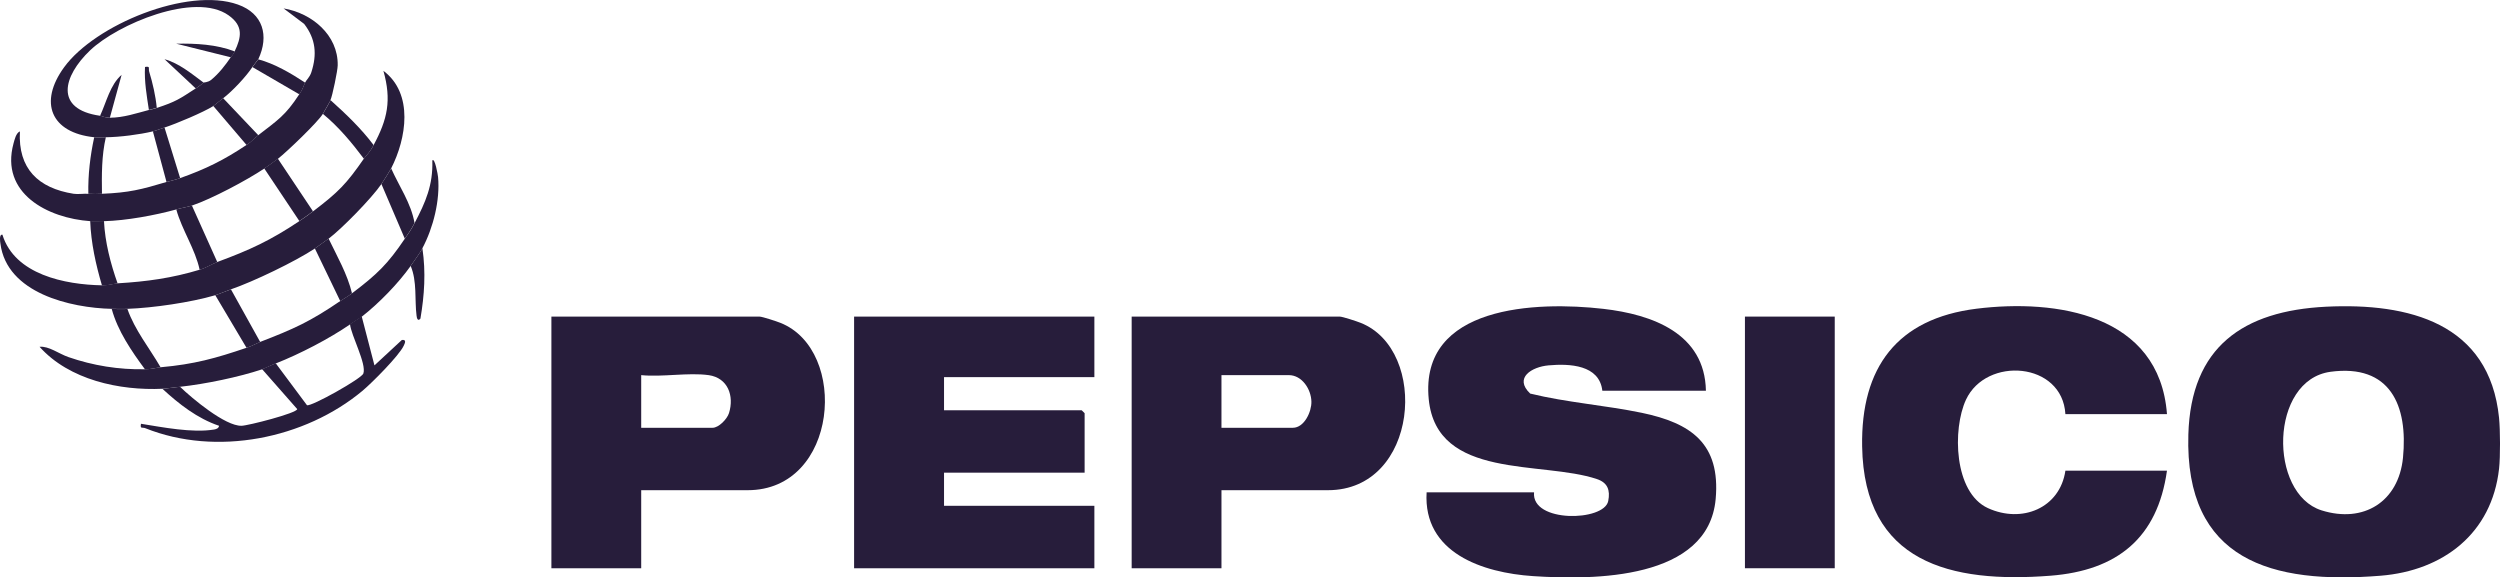 <?xml version="1.0" encoding="UTF-8"?>
<svg id="Layer_2" data-name="Layer 2" xmlns="http://www.w3.org/2000/svg" viewBox="0 0 187.07 43.21">
  <defs>
    <style>
      .cls-1 {
        fill: #271d3b;
      }
    </style>
  </defs>
  <g id="Capa_1" data-name="Capa 1">
    <g id="aHKXiJ">
      <g>
        <path class="cls-1" d="M187,31.28c.09.91.1,2.89,0,3.79-.54,4.85-4.18,7.63-8.86,8.01-8.13.66-14.67-1.12-14.39-10.57.19-6.56,4.1-9.25,10.31-9.56,6.17-.3,12.22,1.21,12.94,8.32ZM174.39,27.82c-4.57.62-4.65,9.12-.67,10.37,3.15.99,5.76-.65,6.09-3.93.39-3.93-.96-7.04-5.43-6.44Z"/>
        <path class="cls-1" d="M127.65,29.24h-7.75c-.22-1.95-2.46-2.04-4.03-1.9-1.24.11-2.61.93-1.37,2.11,2.74.67,5.59.87,8.35,1.44,3.69.77,5.9,2.3,5.53,6.45-.55,6.06-9.13,6.07-13.66,5.77-3.77-.25-8.24-1.73-7.97-6.27h8.04c-.22,2.3,5.25,2.19,5.55.65.16-.81-.04-1.37-.84-1.64-4.12-1.39-11.99.08-12.59-5.97-.7-7.05,8.09-7.34,13.06-6.77,3.66.42,7.6,1.83,7.68,6.13Z"/>
        <path class="cls-1" d="M162.15,30.99h-7.6c-.23-3.92-5.92-4.34-7.44-1.08-1.02,2.2-.91,6.94,1.64,8.11s5.39,0,5.8-2.8h7.6c-.71,5.04-3.72,7.47-8.72,7.86-7.45.58-13.95-.96-14.09-9.68-.1-5.9,2.61-9.56,8.56-10.3s13.68.4,14.25,7.88Z"/>
        <polygon class="cls-1" points="81.89 23.69 81.89 28.22 70.64 28.22 70.64 30.7 80.94 30.7 81.16 30.92 81.16 35.37 70.64 35.37 70.64 37.85 81.89 37.85 81.89 42.52 63.91 42.52 63.91 23.69 81.89 23.69"/>
        <path class="cls-1" d="M47.98,36.68v5.84h-6.72v-18.83h15.57c.21,0,1.3.36,1.57.47,5.13,2.04,4.34,12.52-2.45,12.52h-7.97ZM53.02,28.07c-1.51-.21-3.48.16-5.04,0v3.94h5.34c.46,0,1.09-.65,1.23-1.1.4-1.29-.08-2.63-1.52-2.84Z"/>
        <path class="cls-1" d="M91.4,36.68v5.84h-6.72v-18.83h15.57c.21,0,1.3.36,1.57.47,5.13,2.04,4.34,12.52-2.45,12.52h-7.97ZM91.4,32.01h5.34c.86,0,1.41-1.21,1.39-1.96-.02-.92-.7-1.98-1.69-1.98h-5.04v3.94Z"/>
        <rect class="cls-1" x="130.57" y="23.69" width="6.72" height="18.83"/>
        <path class="cls-1" d="M29.27,12.6c-.08.16-.59.97-.73,1.17-.74,1.08-2.97,3.35-3.95,4.09-.17.13-.9.65-1.02.73-1.48.98-4.6,2.48-6.29,3.06-.34.12-.93.37-1.17.44-1.84.54-4.65.95-6.58,1.02-.39.02-.78,0-1.17,0-3.08-.07-7.86-1.17-8.33-4.89-.02-.14-.11-.69.15-.66.92,2.99,4.68,3.74,7.46,3.79.5,0,.86-.13,1.17-.15,2.17-.13,4.06-.39,6.14-1.02.47-.14.93-.44,1.32-.58,2.44-.9,3.97-1.61,6.14-3.06.39-.26.65-.45,1.02-.73,1.9-1.44,2.49-2.05,3.8-3.94.23-.33.39-.39.73-1.02,1.04-1.93,1.35-3.35.73-5.55,2.28,1.71,1.72,5.07.58,7.3Z"/>
        <path class="cls-1" d="M24.74,7.5c-.03.06-.5.89-.58,1.02-.39.63-2.64,2.79-3.36,3.36-.26.21-.74.54-1.02.73-1.32.88-3.93,2.27-5.41,2.77-.26.09-.82.19-1.17.29-1.59.44-3.77.84-5.41.88-.33,0-.69.02-1.02,0C3.57,16.33,0,14.47,1.01,10.74c.08-.28.18-.78.48-.91-.15,2.79,1.37,4.25,4.02,4.67.33.05.74-.02,1.1,0,.47.02.57.02,1.02,0,2.01-.08,2.95-.32,4.82-.88.37-.11.61-.14,1.02-.29,1.9-.67,3.3-1.36,4.97-2.48.42-.28.58-.5.88-.73,1.43-1.11,2.03-1.46,3.07-3.06.3-.46.25-.48.44-.88.09-.2.34-.38.47-.78.43-1.33.33-2.48-.54-3.61l-1.54-1.16c2.1.35,4.09,1.98,4.05,4.26,0,.37-.4,2.3-.54,2.59Z"/>
        <path class="cls-1" d="M31.61,18.59c-.14.27-.67,1.02-.88,1.31-.93,1.31-2.38,2.8-3.65,3.79-.19.15-.63.41-.88.58-1.57,1.08-3.77,2.22-5.55,2.92-.32.12-.79.36-1.02.44-1.76.59-4.29,1.11-6.14,1.31-.37.04-1.03.13-1.32.15-3.22.15-6.99-.66-9.21-3.14.69-.07,1.44.52,2.16.77,1.85.64,3.77.95,5.74.91.48,0,.79-.11,1.17-.15,2.49-.22,4.11-.67,6.43-1.46.47-.16.72-.32,1.02-.44,2.51-.97,3.72-1.51,5.99-3.06.31-.21.53-.32.88-.58,1.86-1.41,2.65-2.16,3.95-4.09.35-.52.41-.56.73-1.17.81-1.54,1.38-2.83,1.32-4.67.18-.26.42,1.09.43,1.24.16,1.73-.36,3.8-1.17,5.32Z"/>
        <path class="cls-1" d="M19.33,4.43s-.33.42-.44.58c-.48.73-1.5,1.81-2.19,2.34-.17.13-.69.56-.73.58-.74.47-2.79,1.33-3.65,1.61-.24.08-.7.25-.88.29-1,.24-2.48.43-3.51.44-.28,0-.61.03-.88,0-3.25-.34-4.17-2.61-2.25-5.24C7.11,1.86,14.04-1,17.8.34c1.89.67,2.35,2.33,1.53,4.09ZM7.49,8.66c.22.03.33.15.73.15,1.05-.01,1.96-.33,2.92-.58.21-.05.33-.06.58-.15,1.44-.47,1.72-.68,2.92-1.46.39-.25.33-.24.58-.44.03-.02.33,0,.59-.21.58-.48,1.05-1.09,1.46-1.69.11-.17.15-.15.29-.44.5-1.05.67-1.89-.45-2.69-2.52-1.8-8.33.67-10.37,2.62s-2.67,4.4.73,4.89Z"/>
        <path class="cls-1" d="M27.07,23.69l.95,3.65,2.05-1.9c.37-.05.23.24.14.43-.36.76-2.36,2.76-3.07,3.36-4.33,3.62-10.96,4.94-16.27,2.81-.22-.09-.4.09-.32-.33,1.62.26,3.85.7,5.47.43.17-.03.35-.09.37-.28-1.63-.55-3-1.63-4.24-2.77.29-.01.94-.11,1.32-.15.89.86,3.38,2.95,4.6,2.92.46,0,4.17-.95,4.17-1.25l-2.63-2.99c.23-.08.71-.31,1.02-.44l2.34,3.14c.31.13,4.1-2,4.22-2.37.25-.73-.91-2.83-1-3.7.25-.17.69-.44.88-.58Z"/>
        <path class="cls-1" d="M9.53,23.11c.56,1.6,1.65,2.93,2.49,4.38-.38.03-.69.14-1.17.15-1.01-1.37-2.04-2.87-2.49-4.52.39,0,.78.02,1.17,0Z"/>
        <path class="cls-1" d="M24.74,7.5c1.15,1.03,2.29,2.12,3.22,3.36-.34.63-.5.69-.73,1.02-.91-1.21-1.89-2.39-3.07-3.36.08-.13.56-.96.58-1.02Z"/>
        <path class="cls-1" d="M31.02,16.69c-.32.6-.38.65-.73,1.17l-1.75-4.09c.14-.2.65-1.01.73-1.17.6,1.35,1.49,2.6,1.75,4.09Z"/>
        <path class="cls-1" d="M7.78,16.54c.08,1.6.49,3.17,1.02,4.67-.31.02-.67.16-1.17.15-.46-1.56-.82-3.18-.88-4.82.33.02.69,0,1.02,0Z"/>
        <path class="cls-1" d="M7.92,10.27c-.32,1.39-.31,2.81-.29,4.23-.46.02-.55.02-1.02,0-.03-1.42.14-2.85.44-4.23.27.03.6,0,.88,0Z"/>
        <path class="cls-1" d="M22.84,6.18c-.19.39-.14.42-.44.88l-3.51-2.04c.11-.16.42-.55.44-.58,1.23.33,2.45,1.05,3.51,1.75Z"/>
        <path class="cls-1" d="M31.61,18.59c.26,1.78.15,3.49-.15,5.25-.19.23-.27-.02-.29-.22-.15-1.16.05-2.57-.44-3.72.21-.3.74-1.05.88-1.31Z"/>
        <path class="cls-1" d="M14.36,15.38l1.9,4.23c-.38.14-.84.44-1.32.58-.33-1.55-1.32-2.97-1.75-4.52.35-.1.91-.2,1.17-.29Z"/>
        <path class="cls-1" d="M23.42,15.81c-.37.28-.64.47-1.02.73l-2.63-3.94c.29-.19.76-.52,1.02-.73l2.63,3.94Z"/>
        <path class="cls-1" d="M17.28,21.65l2.19,3.94c-.3.12-.56.28-1.02.44l-2.34-3.94c.24-.07.83-.32,1.17-.44Z"/>
        <path class="cls-1" d="M24.59,17.86c.64,1.33,1.4,2.64,1.75,4.09-.35.27-.57.37-.88.58l-1.9-3.94c.12-.08.85-.6,1.02-.73Z"/>
        <path class="cls-1" d="M12.31,9.54l1.17,3.79c-.42.15-.66.18-1.02.29l-1.02-3.79c.17-.04.64-.21.88-.29Z"/>
        <path class="cls-1" d="M16.7,7.35l2.63,2.77c-.3.23-.45.45-.88.73l-2.49-2.92s.56-.45.73-.58Z"/>
        <path class="cls-1" d="M17.57,3.85c-.14.29-.18.27-.29.44l-4.09-1.02c1.45-.03,3.01.05,4.38.58Z"/>
        <path class="cls-1" d="M15.23,6.18c-.26.2-.2.19-.58.44l-2.34-2.19c1.09.3,2.04,1.1,2.92,1.75Z"/>
        <path class="cls-1" d="M8.22,8.81c-.41,0-.51-.11-.73-.15.47-1.01.75-2.32,1.61-3.06l-.88,3.21Z"/>
        <path class="cls-1" d="M11.14,8.22c-.16-1.06-.35-2.13-.29-3.21.43-.07.24.1.31.34.26.85.49,1.84.57,2.72-.25.08-.38.09-.58.15Z"/>
      </g>
    </g>
  </g>
</svg>